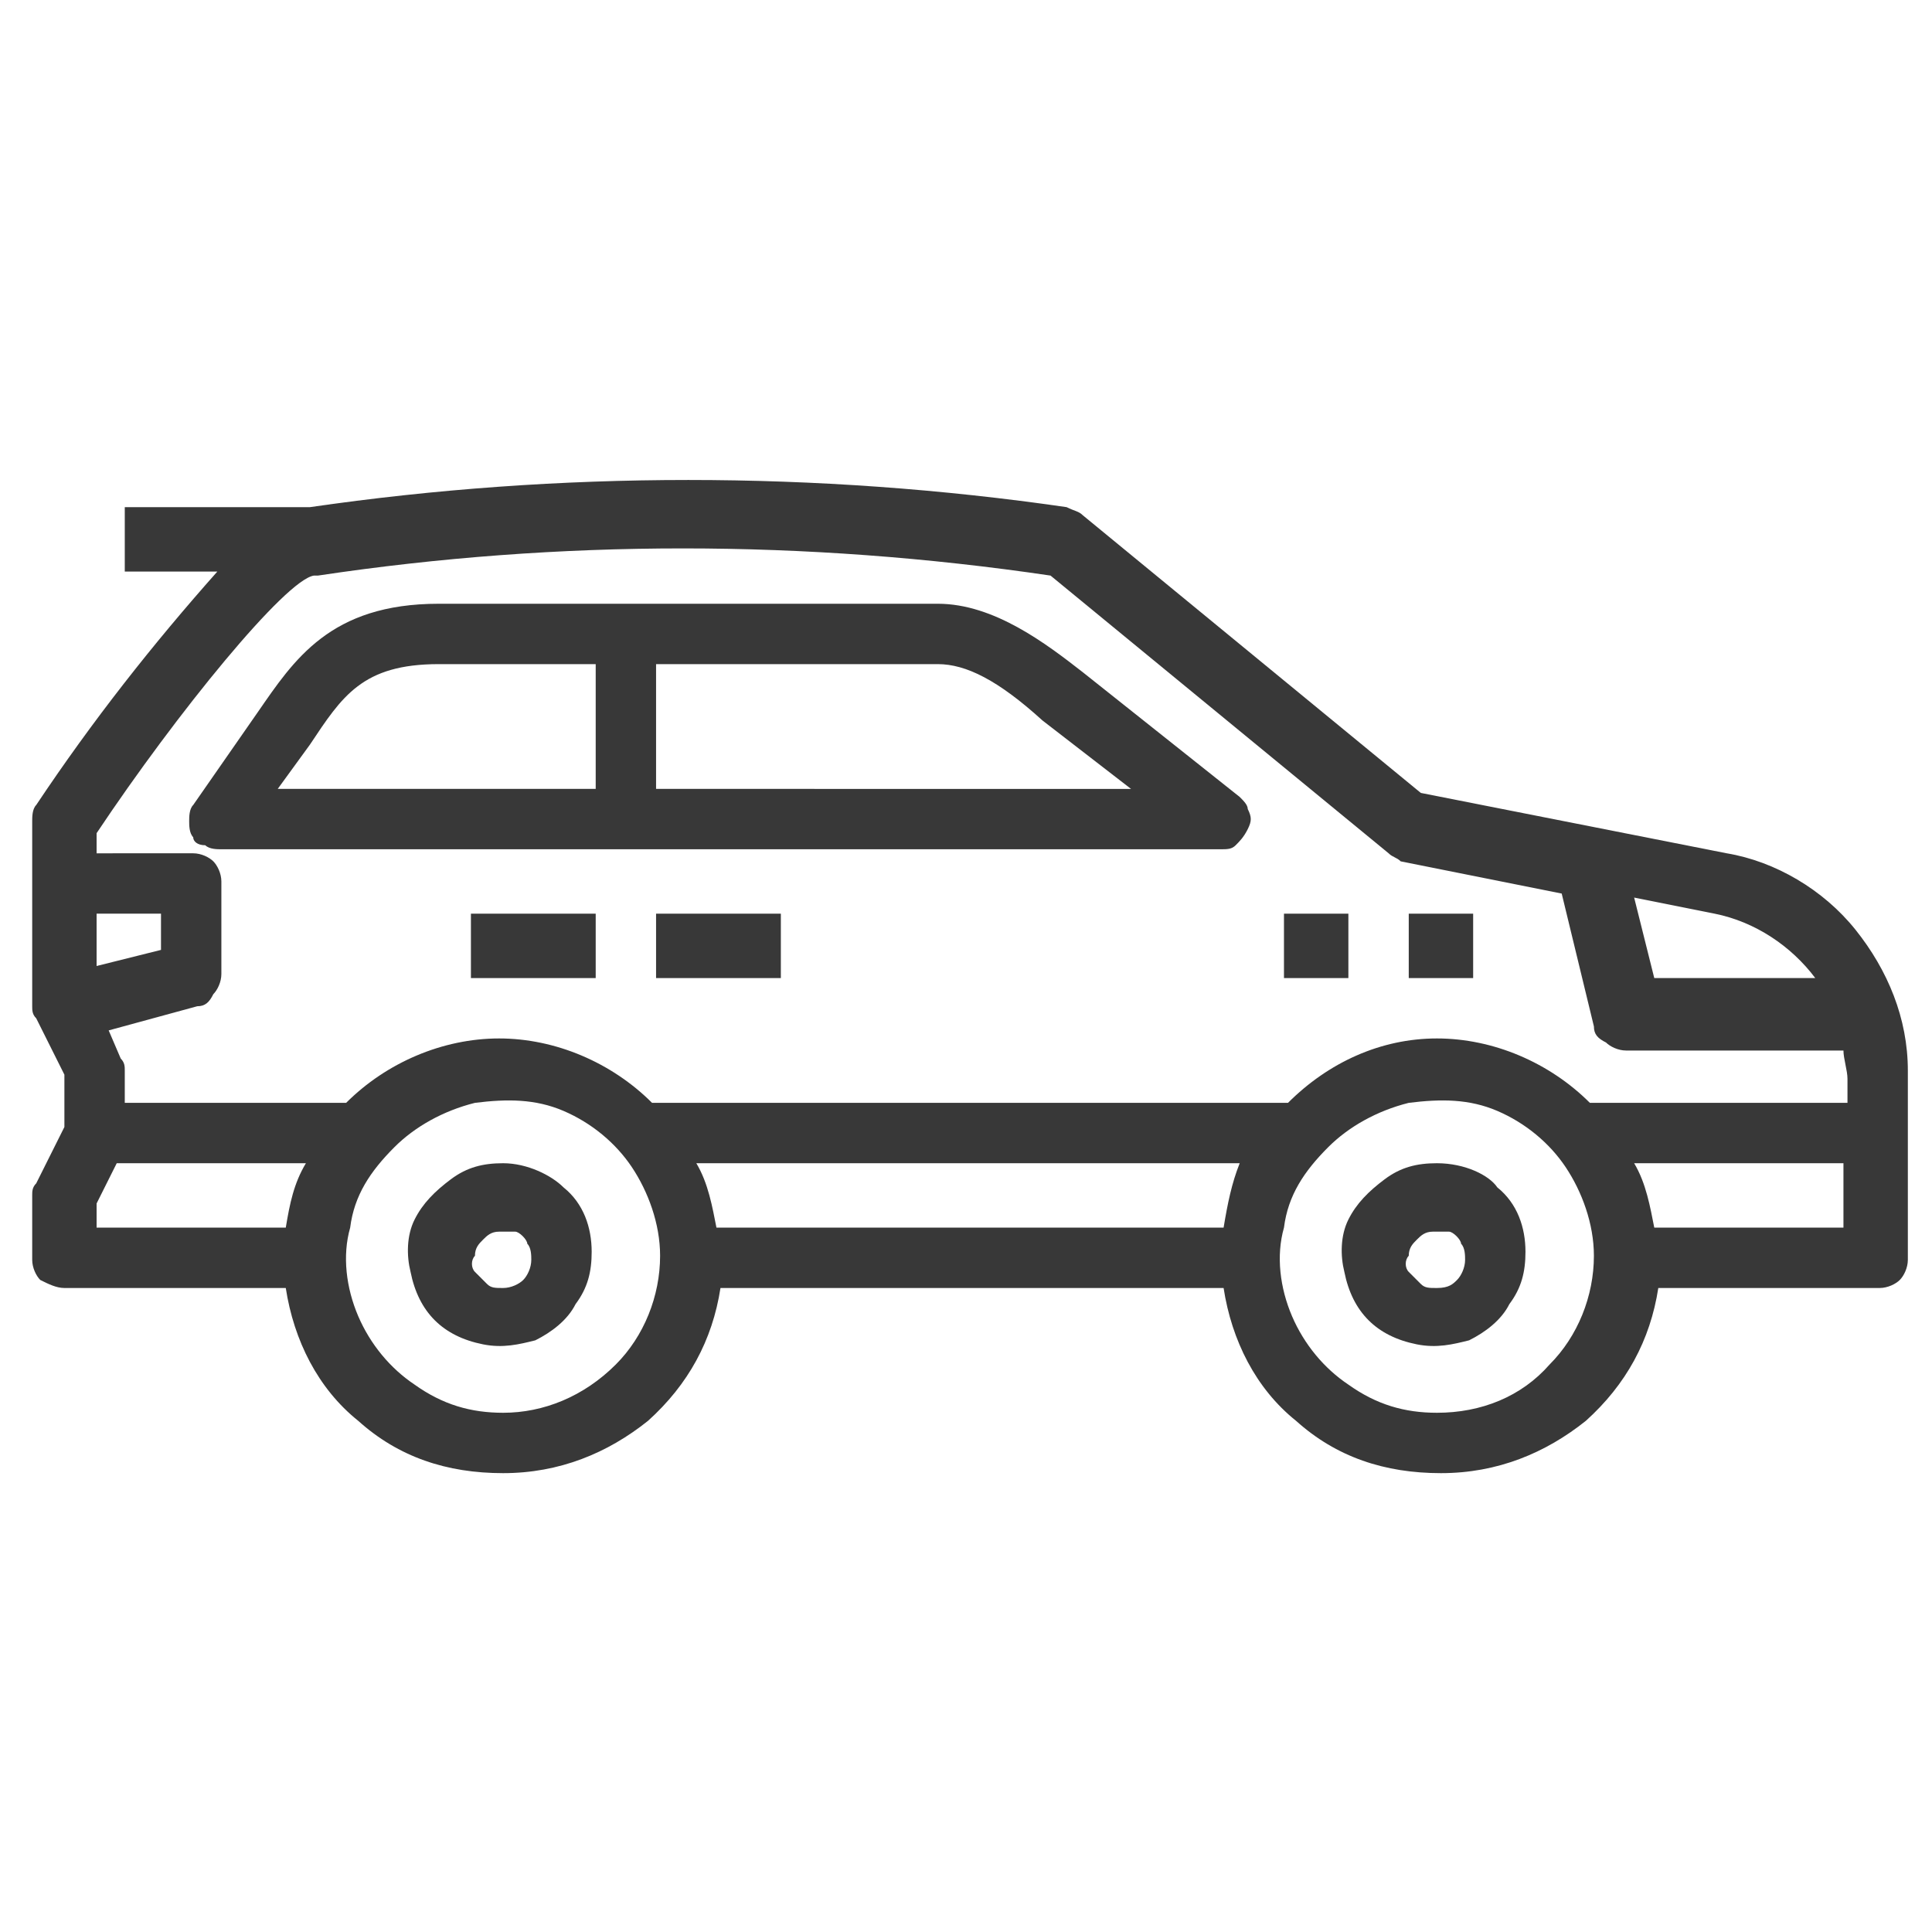<?xml version="1.0" encoding="utf-8"?>
<!-- Generator: Adobe Illustrator 24.3.0, SVG Export Plug-In . SVG Version: 6.00 Build 0)  -->
<svg version="1.1" id="Layer_1" xmlns="http://www.w3.org/2000/svg" xmlns:xlink="http://www.w3.org/1999/xlink" x="0px" y="0px" viewBox="0 0 48 48" style="enable-background:new 0 0 48 48;" xml:space="preserve">
  <style type="text/css">
	.st0{fill:#383838;}
</style>
  <path class="st0" d="M35.7,28.9c-0.5,0-0.9,0.1-1.3,0.4c-0.4,0.3-0.7,0.6-0.9,1c-0.2,0.4-0.2,0.9-0.1,1.3c0.1,0.5,0.3,0.9,0.6,1.2
	c0.3,0.3,0.7,0.5,1.2,0.6c0.5,0.1,0.9,0,1.3-0.1c0.4-0.2,0.8-0.5,1-0.9c0.3-0.4,0.4-0.8,0.4-1.3c0-0.6-0.2-1.2-0.7-1.6
	C37,29.2,36.4,28.9,35.7,28.9z M35.7,32c-0.2,0-0.3,0-0.4-0.1c-0.1-0.1-0.2-0.2-0.3-0.3c-0.1-0.1-0.1-0.3,0-0.4
	c0-0.2,0.1-0.3,0.2-0.4c0.1-0.1,0.2-0.2,0.4-0.2c0.2,0,0.3,0,0.4,0s0.3,0.2,0.3,0.3c0.1,0.1,0.1,0.3,0.1,0.4c0,0.2-0.1,0.4-0.2,0.5
	C36.1,31.9,36,32,35.7,32z" />
  <path class="st0" d="M12.5,28.9c-0.5,0-0.9,0.1-1.3,0.4c-0.4,0.3-0.7,0.6-0.9,1c-0.2,0.4-0.2,0.9-0.1,1.3c0.1,0.5,0.3,0.9,0.6,1.2
	c0.3,0.3,0.7,0.5,1.2,0.6c0.5,0.1,0.9,0,1.3-0.1c0.4-0.2,0.8-0.5,1-0.9c0.3-0.4,0.4-0.8,0.4-1.3c0-0.6-0.2-1.2-0.7-1.6
	C13.7,29.2,13.1,28.9,12.5,28.9z M12.5,32c-0.2,0-0.3,0-0.4-0.1c-0.1-0.1-0.2-0.2-0.3-0.3c-0.1-0.1-0.1-0.3,0-0.4
	c0-0.2,0.1-0.3,0.2-0.4c0.1-0.1,0.2-0.2,0.4-0.2c0.2,0,0.3,0,0.4,0s0.3,0.2,0.3,0.3c0.1,0.1,0.1,0.3,0.1,0.4c0,0.2-0.1,0.4-0.2,0.5
	C12.9,31.9,12.7,32,12.5,32z" />
  <path class="st0" d="M11.7,22.7h3.1v1.6h-3.1V22.7z" />
  <path class="st0" d="M16.3,22.7h3.1v1.6h-3.1V22.7z" />
  <path class="st0" d="M42.9,21.2l-7.6-1.5l-8.4-6.9c-0.1-0.1-0.2-0.1-0.4-0.2c-6.2-0.9-12.6-0.9-18.8,0H3.1v1.6h2.3
	c-1.6,1.8-3.1,3.7-4.5,5.8c-0.1,0.1-0.1,0.3-0.1,0.4V25c0,0.1,0,0.2,0.1,0.3l0.7,1.4V28l-0.7,1.4c-0.1,0.1-0.1,0.2-0.1,0.3v1.6
	c0,0.2,0.1,0.4,0.2,0.5C1.2,31.9,1.4,32,1.6,32h5.5c0.2,1.3,0.8,2.5,1.8,3.3c1,0.9,2.2,1.3,3.6,1.3s2.6-0.5,3.6-1.3
	c1-0.9,1.6-2,1.8-3.3h12.5c0.2,1.3,0.8,2.5,1.8,3.3c1,0.9,2.2,1.3,3.6,1.3s2.6-0.5,3.6-1.3c1-0.9,1.6-2,1.8-3.3h5.5
	c0.2,0,0.4-0.1,0.5-0.2c0.1-0.1,0.2-0.3,0.2-0.5v-4.7c0-1.3-0.5-2.5-1.3-3.5C45.3,22.1,44.1,21.4,42.9,21.2z M42.6,22.7
	c1,0.2,1.9,0.8,2.5,1.6h-4l-0.5-2L42.6,22.7z M2.4,22.7h1.6v0.9L2.4,24V22.7z M7.1,30.5H2.4v-0.6l0.5-1h4.7
	C7.3,29.4,7.2,29.9,7.1,30.5z M12.5,35.1c-0.8,0-1.5-0.2-2.2-0.7c-0.6-0.4-1.1-1-1.4-1.7c-0.3-0.7-0.4-1.5-0.2-2.2
	c0.1-0.8,0.5-1.4,1.1-2c0.5-0.5,1.2-0.9,2-1.1c0.8-0.1,1.5-0.1,2.2,0.2c0.7,0.3,1.3,0.8,1.7,1.4c0.4,0.6,0.7,1.4,0.7,2.2
	c0,1-0.4,2-1.1,2.7C14.5,34.7,13.5,35.1,12.5,35.1z M30.4,30.5H17.8c-0.1-0.5-0.2-1.1-0.5-1.6h13.5C30.6,29.4,30.5,29.9,30.4,30.5z
	 M35.7,35.1c-0.8,0-1.5-0.2-2.2-0.7c-0.6-0.4-1.1-1-1.4-1.7c-0.3-0.7-0.4-1.5-0.2-2.2c0.1-0.8,0.5-1.4,1.1-2c0.5-0.5,1.2-0.9,2-1.1
	c0.8-0.1,1.5-0.1,2.2,0.2c0.7,0.3,1.3,0.8,1.7,1.4c0.4,0.6,0.7,1.4,0.7,2.2c0,1-0.4,2-1.1,2.7C37.8,34.7,36.8,35.1,35.7,35.1z
	 M45.8,30.5h-4.7c-0.1-0.5-0.2-1.1-0.5-1.6h5.2V30.5z M45.8,27.4h-6.3c-1-1-2.4-1.6-3.8-1.6S33,26.4,32,27.4H16.2
	c-1-1-2.4-1.6-3.8-1.6s-2.8,0.6-3.8,1.6H3.1v-0.8c0-0.1,0-0.2-0.1-0.3l-0.3-0.7L4.9,25c0.2,0,0.3-0.1,0.4-0.3
	c0.1-0.1,0.2-0.3,0.2-0.5v-2.3c0-0.2-0.1-0.4-0.2-0.5c-0.1-0.1-0.3-0.2-0.5-0.2H2.4v-0.5c2-3,4.7-6.3,5.4-6.4c0,0,0.1,0,0.1,0
	c6-0.9,12.1-0.9,18.2,0l8.4,6.9c0.1,0.1,0.2,0.1,0.3,0.2l4,0.8l0.8,3.3c0,0.2,0.1,0.3,0.3,0.4c0.1,0.1,0.3,0.2,0.5,0.2h5.4
	c0,0.2,0.1,0.5,0.1,0.7V27.4z" />
  <path class="st0" d="M35,22.7h1.6v1.6H35V22.7z" />
  <path class="st0" d="M31.9,22.7h1.6v1.6h-1.6V22.7z" />
  <path class="st0" d="M30.8,19.8l-3.9-3.1c-0.9-0.7-2.2-1.7-3.6-1.7H10.9c-2.7,0-3.6,1.4-4.5,2.7l-1.6,2.3c-0.1,0.1-0.1,0.3-0.1,0.4
	c0,0.1,0,0.3,0.1,0.4C4.8,20.9,4.9,21,5.1,21c0.1,0.1,0.3,0.1,0.4,0.1h24.8c0.2,0,0.3,0,0.4-0.1c0.1-0.1,0.2-0.2,0.3-0.4
	c0.1-0.2,0.1-0.3,0-0.5C31,20,30.9,19.9,30.8,19.8z M7.7,18.5c0.8-1.2,1.3-2,3.2-2h3.9v3.1H6.9L7.7,18.5z M16.3,19.6v-3.1h7
	c0.7,0,1.5,0.4,2.6,1.4l2.2,1.7H16.3z" />
</svg>
